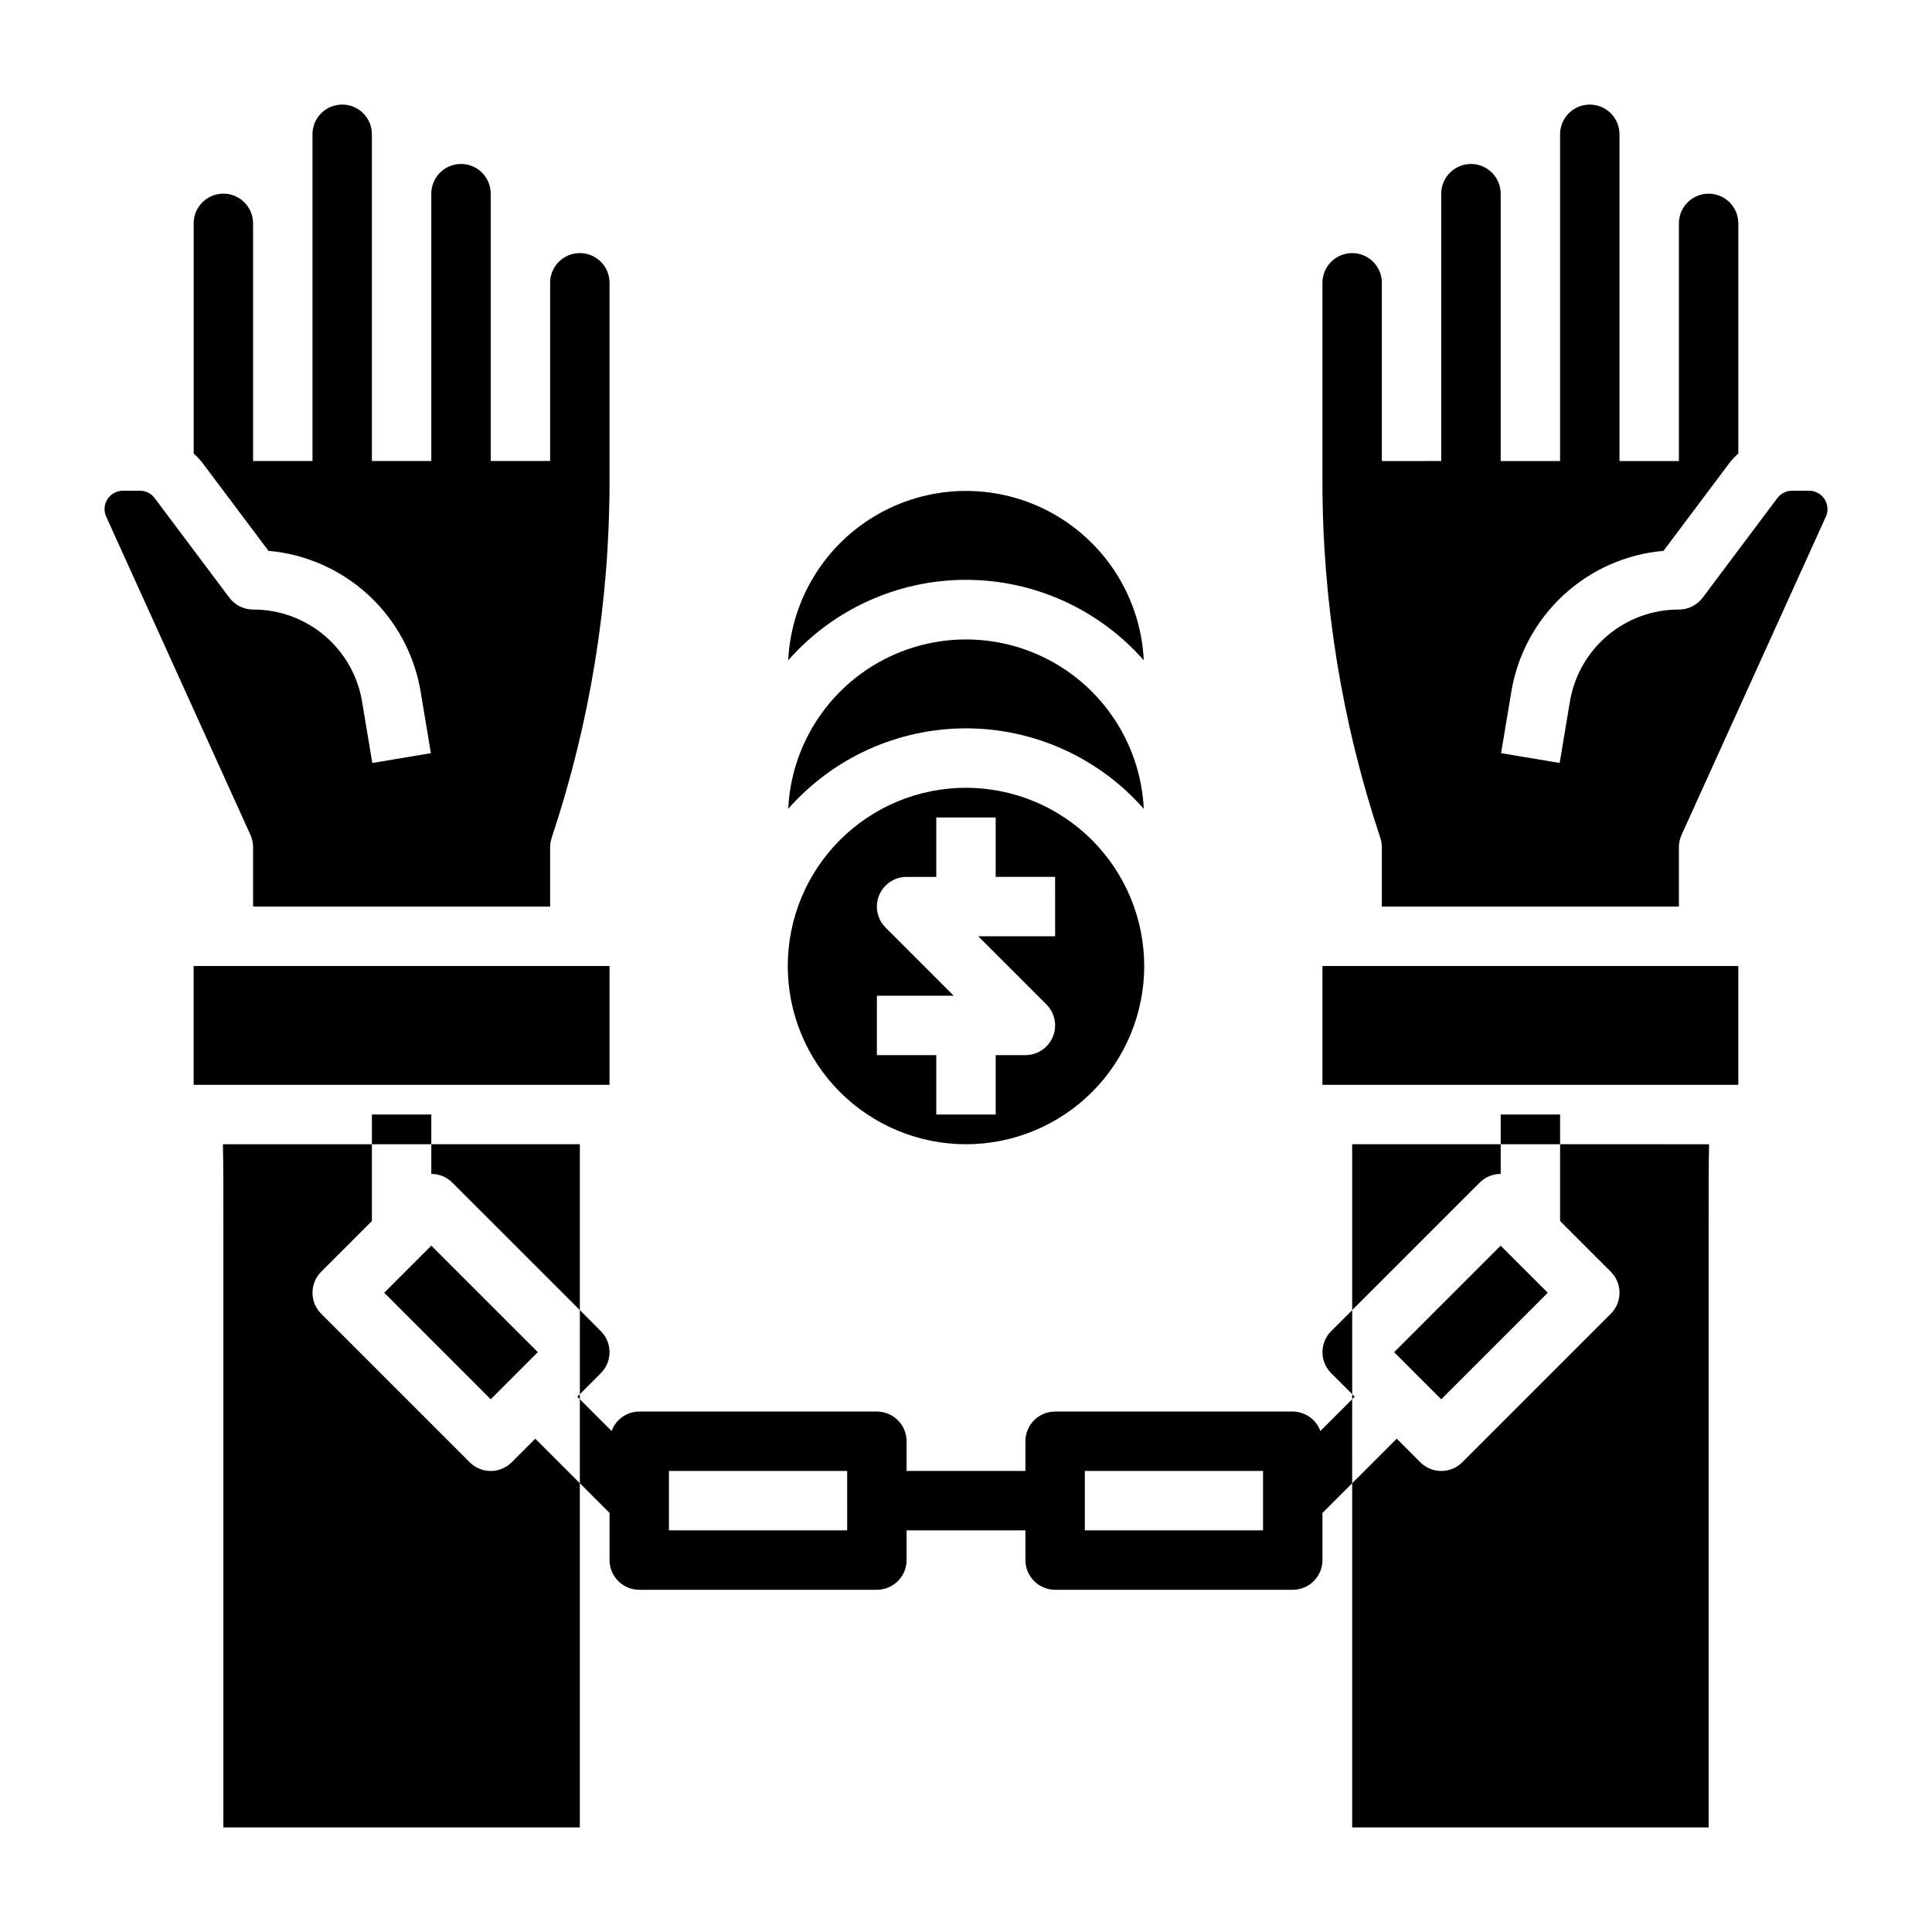 <?xml version="1.0" encoding="UTF-8"?>
<!-- Uploaded to: SVG Repo, www.svgrepo.com, Generator: SVG Repo Mixer Tools -->
<svg fill="#000000" width="800px" height="800px" version="1.1" viewBox="144 144 512 512" xmlns="http://www.w3.org/2000/svg">
 <g>
  <path d="m400 337.02c18.039 0.008 35.203 7.781 47.113 21.332-0.789-16.289-9.938-31.02-24.191-38.945-14.254-7.926-31.594-7.926-45.848 0-14.254 7.926-23.402 22.656-24.191 38.945 11.91-13.551 29.074-21.324 47.117-21.332z"/>
  <path d="m400 297.66c18.039 0.008 35.203 7.781 47.113 21.332-0.789-16.293-9.938-31.02-24.191-38.945s-31.594-7.926-45.848 0c-14.254 7.926-23.402 22.652-24.191 38.945 11.91-13.551 29.074-21.324 47.117-21.332z"/>
  <path d="m400 352.77c-12.527 0-24.543 4.977-33.398 13.836-8.859 8.855-13.836 20.871-13.836 33.398 0 12.523 4.977 24.539 13.836 33.398 8.855 8.855 20.871 13.832 33.398 13.832 12.523 0 24.539-4.977 33.398-13.832 8.855-8.859 13.832-20.875 13.832-33.398-0.012-12.523-4.992-24.531-13.848-33.387-8.855-8.855-20.863-13.836-33.383-13.848zm23.617 39.359h-20.359l18.051 18.051c2.25 2.254 2.922 5.637 1.707 8.578-1.219 2.941-4.09 4.859-7.273 4.859h-7.871v15.742l-15.746 0.004v-15.746h-15.742v-15.742h20.355l-18.051-18.051c-2.25-2.25-2.922-5.637-1.703-8.578 1.219-2.941 4.086-4.859 7.269-4.859h7.871v-15.746h15.742v15.742h15.742z"/>
  <path d="m493.92 523.23c-1.129-3.078-4.051-5.129-7.328-5.156h-62.977c-4.348 0-7.871 3.523-7.871 7.871v7.871l-31.488 0.004v-7.875c0-2.086-0.828-4.09-2.305-5.566-1.477-1.473-3.481-2.305-5.566-2.305h-62.977c-3.281 0.012-6.203 2.07-7.32 5.156l-8.422-8.422v22.262l7.871 7.871v12.492c0 2.09 0.828 4.09 2.305 5.566 1.477 1.477 3.481 2.309 5.566 2.309h62.977c2.086 0 4.09-0.832 5.566-2.309 1.477-1.477 2.305-3.477 2.305-5.566v-7.871h31.488v7.871c0 2.09 0.828 4.09 2.305 5.566 1.477 1.477 3.481 2.309 5.566 2.309h62.977c2.09 0 4.09-0.832 5.566-2.309 1.477-1.477 2.305-3.477 2.305-5.566v-12.484l7.871-7.871 0.004-22.27zm-125.41 26.332h-47.234v-15.742h47.23zm110.21 0h-47.23v-15.742h47.23z"/>
  <path d="m496.77 496.77c-3.074 3.074-3.074 8.059 0 11.129l5.574 5.574v-22.277z"/>
  <path d="m303.23 507.9c3.074-3.07 3.074-8.055 0-11.129l-5.562-5.574v22.277z"/>
  <path d="m541.7 439.36h15.742v7.871h-15.742z"/>
  <path d="m242.56 439.36h15.742v7.871h-15.742z"/>
  <path d="m494.46 400h110.21v31.488h-110.21z"/>
  <path d="m541.7 455.1v-7.871h-39.359v43.965l33.785-33.785c1.477-1.48 3.484-2.309 5.574-2.309z"/>
  <path d="m557.44 447.23v20.355l13.438 13.438c3.074 3.074 3.074 8.059 0 11.133l-39.359 39.359c-3.074 3.074-8.055 3.074-11.129 0l-6.242-6.242-11.809 11.809v91.207h94.465v-158.18c0-10.297 0-17.578 0.117-22.875z"/>
  <path d="m623.42 274.05h-4.512c-1.531 0.004-2.973 0.723-3.894 1.945l-19.789 26.395c-1.488 1.98-3.82 3.148-6.301 3.148-6.938-0.02-13.66 2.434-18.953 6.922-5.297 4.484-8.82 10.711-9.945 17.559l-2.699 16.176-15.523-2.598 2.691-16.16c1.609-9.84 6.449-18.863 13.754-25.648 7.309-6.785 16.668-10.941 26.598-11.812l17.578-23.426v-0.004c0.68-0.848 1.434-1.637 2.246-2.359v-60.984c0-4.348-3.523-7.875-7.871-7.875-4.348 0-7.875 3.527-7.875 7.875v62.977h-15.742v-86.594c0-4.348-3.523-7.871-7.871-7.871s-7.875 3.523-7.875 7.871v86.594h-15.742v-70.852c0-4.348-3.523-7.871-7.871-7.871-4.348 0-7.875 3.523-7.875 7.871v70.848l-15.742 0.004v-47.234c0-4.348-3.523-7.871-7.871-7.871-4.348 0-7.875 3.523-7.875 7.871v52.547c-0.008 32.133 5.172 64.055 15.336 94.535 0.27 0.801 0.406 1.641 0.41 2.488v15.742h78.719v-15.742c0-1.121 0.238-2.231 0.703-3.254l38.148-84.125c0.77-1.516 0.695-3.32-0.191-4.766-0.891-1.445-2.465-2.324-4.164-2.32z"/>
  <path d="m513.46 502.34 28.227-28.227 12.484 12.484-28.227 28.227z"/>
  <path d="m502.34 513.47v1.34l0.668-0.668z"/>
  <path d="m245.82 486.59 12.484-12.484 28.227 28.227-12.484 12.484z"/>
  <path d="m195.32 400h110.21v31.488h-110.21z"/>
  <path d="m211.07 368.51v15.742h78.719v-15.742c0.004-0.848 0.141-1.688 0.41-2.488 10.168-30.48 15.344-62.402 15.336-94.535v-52.547c0-4.348-3.523-7.871-7.871-7.871-4.348 0-7.875 3.523-7.875 7.871v47.23l-15.742 0.004v-70.852c0-4.348-3.523-7.871-7.871-7.871-4.348 0-7.875 3.523-7.875 7.871v70.848l-15.742 0.004v-86.594c0-4.348-3.523-7.871-7.871-7.871s-7.875 3.523-7.875 7.871v86.594h-15.742v-62.977c0-4.348-3.523-7.875-7.871-7.875-4.348 0-7.875 3.527-7.875 7.875v60.992c0.816 0.723 1.566 1.512 2.246 2.359l17.578 23.426v0.004c9.93 0.871 19.289 5.027 26.598 11.812 7.305 6.785 12.145 15.809 13.754 25.648l2.691 16.16-15.523 2.598-2.699-16.176c-1.121-6.852-4.644-13.078-9.941-17.566-5.297-4.484-12.016-6.941-18.957-6.922-2.477 0-4.812-1.168-6.297-3.148l-19.793-26.395c-0.93-1.234-2.391-1.957-3.934-1.945h-4.473c-1.684 0.004-3.25 0.875-4.137 2.312-0.887 1.434-0.969 3.223-0.215 4.731l38.148 84.168c0.461 1.023 0.699 2.133 0.699 3.254z"/>
  <path d="m263.87 457.41 33.797 33.785v-43.965h-39.363v7.871c2.09 0 4.09 0.832 5.566 2.309z"/>
  <path d="m297.66 514.81v-1.34l-0.672 0.672z"/>
  <path d="m279.61 531.52c-3.074 3.074-8.059 3.074-11.133 0l-39.359-39.359c-3.074-3.074-3.074-8.059 0-11.133l13.438-13.438v-20.355h-39.48c0.121 5.297 0.121 12.594 0.121 22.875v158.18h94.465v-91.215l-11.809-11.809z"/>
 </g>
</svg>